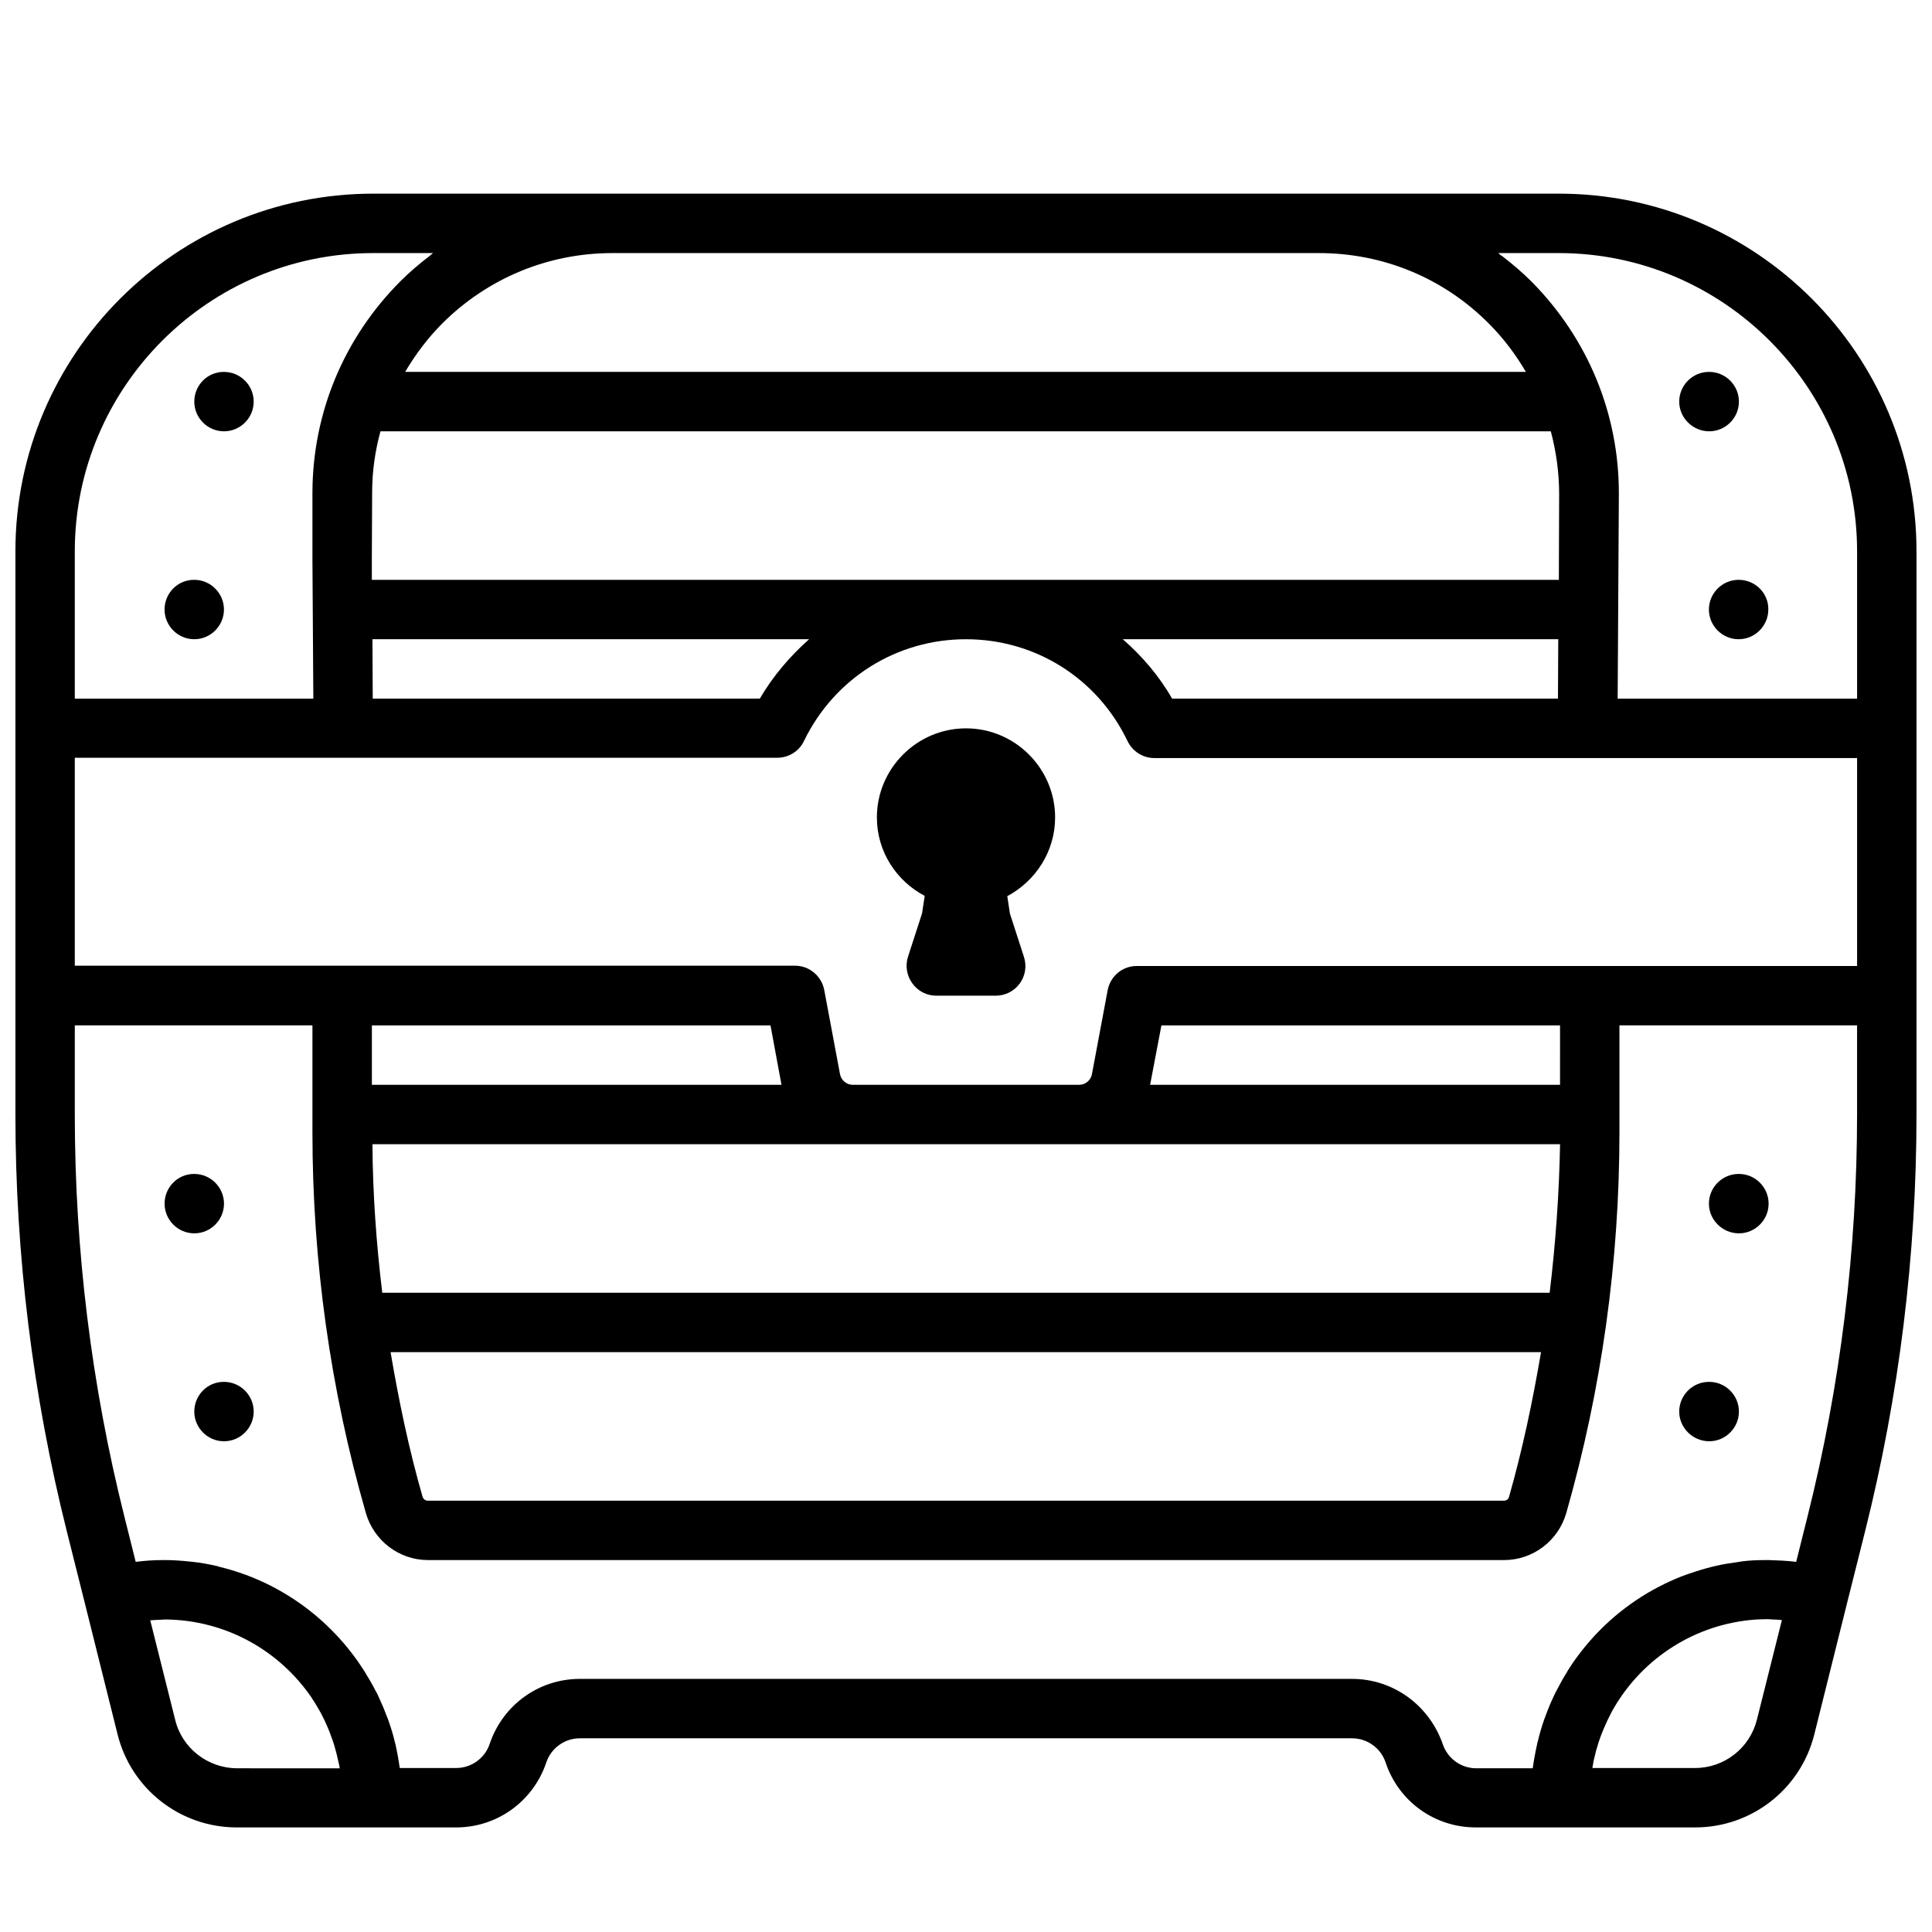 <?xml version="1.0" encoding="UTF-8"?>
<!-- Uploaded to: ICON Repo, www.iconrepo.com, Generator: ICON Repo Mixer Tools -->
<svg width="800px" height="800px" version="1.1" viewBox="144 144 512 512" xmlns="http://www.w3.org/2000/svg">
 <defs>
  <clipPath id="a">
   <path d="m148.09 195h503.81v434h-503.81z"/>
  </clipPath>
 </defs>
 <path d="m195.48 297.66h-0.078c-4.328 0-7.793 3.543-7.793 7.871s3.543 7.871 7.871 7.871 7.871-3.543 7.871-7.871c0-4.332-3.543-7.871-7.871-7.871z"/>
 <path d="m604.75 297.66c-4.328 0-7.871 3.543-7.871 7.871s3.543 7.871 7.871 7.871 7.871-3.543 7.871-7.871c0.078-4.332-3.465-7.871-7.871-7.871z"/>
 <path d="m203.36 242.56h-0.078c-4.328 0-7.793 3.543-7.793 7.871 0 4.328 3.543 7.871 7.871 7.871s7.871-3.543 7.871-7.871c0-4.328-3.543-7.871-7.871-7.871z"/>
 <path d="m596.96 258.3c4.328 0 7.871-3.543 7.871-7.871 0-4.328-3.543-7.871-7.871-7.871h-0.078c-4.328 0-7.871 3.543-7.871 7.871-0.004 4.328 3.617 7.871 7.949 7.871z"/>
 <path d="m400 337.02c-12.988 0-23.617 10.629-23.617 23.617 0 9.055 5.195 16.848 12.676 20.781l-0.707 4.644-3.699 11.414c-0.789 2.363-0.395 5.039 1.102 7.086 1.492 2.125 3.856 3.305 6.371 3.305h15.742c2.519 0 4.879-1.18 6.375-3.227 1.496-2.047 1.891-4.644 1.102-7.086l-3.699-11.414-0.707-4.644c7.481-4.016 12.676-11.809 12.676-20.863 0-12.988-10.625-23.613-23.613-23.613z"/>
 <path d="m203.36 462.98c0-4.328-3.543-7.871-7.871-7.871l-0.078-0.004c-4.328 0-7.793 3.543-7.793 7.871s3.543 7.871 7.871 7.871c4.328 0.004 7.871-3.539 7.871-7.867z"/>
 <path d="m604.83 470.85c4.328 0 7.871-3.543 7.871-7.871 0-4.328-3.543-7.871-7.871-7.871h-0.078c-4.328 0-7.871 3.543-7.871 7.871 0 4.328 3.621 7.871 7.949 7.871z"/>
 <path d="m203.36 510.21h-0.078c-4.328 0-7.793 3.543-7.793 7.871s3.543 7.871 7.871 7.871 7.871-3.543 7.871-7.871-3.543-7.871-7.871-7.871z"/>
 <path d="m596.96 525.95c4.328 0 7.871-3.543 7.871-7.871s-3.543-7.871-7.871-7.871h-0.078c-4.328 0-7.871 3.543-7.871 7.871-0.004 4.332 3.617 7.871 7.949 7.871z"/>
 <g clip-path="url(#a)">
  <path d="m557.12 195.32h-314.18c-52.348 0-94.855 42.512-94.855 94.781v149.25c0 37.156 4.566 74.312 13.617 110.45l4.801 19.129 8.66 34.715c3.621 14.484 16.613 24.641 31.57 24.641h58.172c10.863 0 20.387-6.926 23.852-17.16 1.262-3.859 4.883-6.457 8.898-6.457h204.67c4.016 0 7.637 2.598 8.895 6.453 3.465 10.312 12.988 17.16 23.852 17.16l22.355 0.004h35.816c14.957 0 27.945-10.156 31.566-24.641l8.66-34.715 4.801-19.129c9.055-36.055 13.621-73.211 13.621-110.45v-149.25c0-52.27-42.508-94.781-94.777-94.781zm-208.93 220.42 2.914 15.742-108.55 0.004v-15.742zm206.48 70.848h-309.37c-1.574-13.066-2.519-26.215-2.598-39.359h314.73c-0.238 13.145-1.184 26.293-2.758 39.359zm-2.281 15.746c-2.203 12.91-4.879 25.742-8.5 38.414-0.16 0.551-0.711 0.945-1.262 0.945h-285.28c-0.629 0-1.102-0.395-1.34-0.945-3.621-12.594-6.297-25.426-8.5-38.414zm5.035-70.848h-108.63l2.992-15.742 105.64-0.004zm7.875-31.488h-120.05c-3.777 0-7.008 2.676-7.715 6.453l-4.172 22.277c-0.312 1.574-1.73 2.758-3.383 2.758h-59.984c-1.652 0-3.07-1.18-3.387-2.832l-4.172-22.277c-0.707-3.699-3.938-6.453-7.715-6.453l-120.05-0.008h-70.852v-55.105h186.18c2.992 0 5.824-1.73 7.086-4.488 8.027-16.527 24.48-26.918 42.902-26.918s34.875 10.391 42.824 27c1.34 2.754 4.094 4.488 7.086 4.488h186.25v55.105zm-322.52-70.852-0.078-15.742h115.72c-5.039 4.488-9.523 9.684-13.066 15.742zm211.84 0c-3.465-6.062-7.949-11.258-13.066-15.742h115.4l-0.078 15.742zm102.57-54.156-0.078 22.672h-314.57v-5.512l0.078-17.633c0-5.59 0.789-11.02 2.203-16.215h310.16c1.418 5.352 2.207 10.941 2.207 16.688zm-16.137-63.922h16.059c43.531 0 79.035 35.504 79.035 79.035v39.043h-63.449l0.316-54.16c0.078-21.254-8.188-41.25-23.145-56.363-2.441-2.441-5.039-4.644-7.793-6.769-0.395-0.156-0.711-0.551-1.023-0.785zm-2.441 18.734c3.856 3.856 7.086 8.188 9.762 12.754h-297.01c2.754-4.644 5.984-8.973 9.918-12.91 12.043-11.965 28.023-18.578 45.027-18.578h187.2c17.086 0 33.066 6.613 45.109 18.734zm-374.79 60.301c0-43.531 35.504-79.035 79.035-79.035h15.902c-0.316 0.234-0.629 0.551-0.945 0.789-2.676 2.047-5.273 4.25-7.637 6.613-14.957 14.957-23.301 34.793-23.379 55.969v17.711 0.078l0.238 36.918h-63.215zm26.609 309.68-6.613-26.371c0.867-0.078 1.812-0.156 2.676-0.156 0.473 0 0.867-0.078 1.34-0.078 16.059 0.156 30.23 8.266 38.73 20.703 0.078 0.156 0.156 0.234 0.234 0.395 0.707 1.023 1.34 2.125 1.969 3.227 0.156 0.316 0.395 0.629 0.551 1.023 0.473 0.945 0.945 1.891 1.34 2.832 0.234 0.473 0.395 1.023 0.629 1.496 0.316 0.867 0.629 1.73 0.945 2.598 0.234 0.629 0.395 1.18 0.551 1.812 0.234 0.789 0.473 1.652 0.629 2.441 0.156 0.707 0.316 1.34 0.473 2.047 0.078 0.316 0.078 0.551 0.156 0.867l-27.312-0.004c-7.715-0.078-14.488-5.352-16.297-12.832zm402.81 12.754h-27.238c0.078-0.316 0.078-0.629 0.156-0.945 0.078-0.629 0.234-1.258 0.395-1.891 0.234-0.867 0.395-1.812 0.707-2.676 0.156-0.551 0.316-1.023 0.473-1.574 0.316-0.945 0.707-1.969 1.102-2.914 0.156-0.395 0.316-0.707 0.473-1.102 0.473-1.102 1.023-2.281 1.574-3.305 0.078-0.156 0.156-0.316 0.234-0.473 7.32-13.305 20.781-22.672 36.605-24.324h0.078c1.418-0.156 2.914-0.234 4.328-0.234 0.473 0 1.023 0 1.496 0.078 0.867 0 1.73 0.078 2.598 0.156l-6.613 26.371c-1.883 7.559-8.652 12.832-16.367 12.832zm42.902-173.18c0 35.895-4.41 71.793-13.145 106.59l-2.992 11.965c-2.441-0.316-4.801-0.395-7.164-0.473h-1.102c-1.969 0-4.016 0.078-5.902 0.316-0.473 0.078-0.945 0.156-1.496 0.234-1.812 0.234-3.699 0.551-5.434 0.945-0.473 0.078-0.867 0.234-1.34 0.316-1.891 0.473-3.699 1.023-5.512 1.652-0.316 0.078-0.629 0.234-0.945 0.316-2.047 0.707-4.016 1.574-5.984 2.519-0.078 0-0.156 0.078-0.156 0.078-8.344 4.094-15.586 9.918-21.332 17.082-0.078 0.156-0.234 0.234-0.316 0.395-1.258 1.574-2.441 3.227-3.543 4.961-0.234 0.316-0.395 0.629-0.551 0.945-1.023 1.574-1.891 3.227-2.754 4.879-0.234 0.395-0.395 0.789-0.629 1.258-0.789 1.652-1.496 3.305-2.125 5.039-0.156 0.395-0.316 0.867-0.473 1.258-0.707 1.969-1.258 3.938-1.73 5.902-0.078 0.234-0.156 0.395-0.156 0.629-0.473 2.125-0.867 4.25-1.18 6.453h-14.957c-4.016 0-7.637-2.598-8.895-6.453-3.625-10.309-13.148-17.238-24.012-17.238h-204.67c-10.863 0-20.387 6.926-23.852 17.16-1.262 3.859-4.883 6.457-8.898 6.457h-14.957c-0.316-2.203-0.707-4.328-1.18-6.453-0.078-0.156-0.078-0.395-0.156-0.551-0.473-2.047-1.102-4.016-1.812-5.984-0.156-0.395-0.316-0.789-0.473-1.18-0.629-1.73-1.418-3.465-2.203-5.195-0.156-0.316-0.316-0.707-0.551-1.023-0.867-1.73-1.891-3.465-2.914-5.117-0.156-0.234-0.234-0.395-0.395-0.629-8.66-13.461-22.355-23.457-38.336-27.238-0.156-0.078-0.312-0.16-0.473-0.16-2.047-0.473-4.172-0.867-6.375-1.102-0.234 0-0.473-0.078-0.789-0.078-2.125-0.234-4.328-0.395-6.609-0.395h-0.473c-2.363 0-4.801 0.156-7.242 0.473l-2.992-11.965c-8.738-34.793-13.148-70.691-13.148-106.59v-23.617h62.977v28.34c0 34.164 4.723 68.094 14.168 100.92 2.125 7.32 8.816 12.438 16.453 12.438h285.2c7.637 0 14.328-5.117 16.453-12.438 9.371-32.824 14.094-66.754 14.094-100.92v-28.34h62.977z"/>
 </g>
</svg>